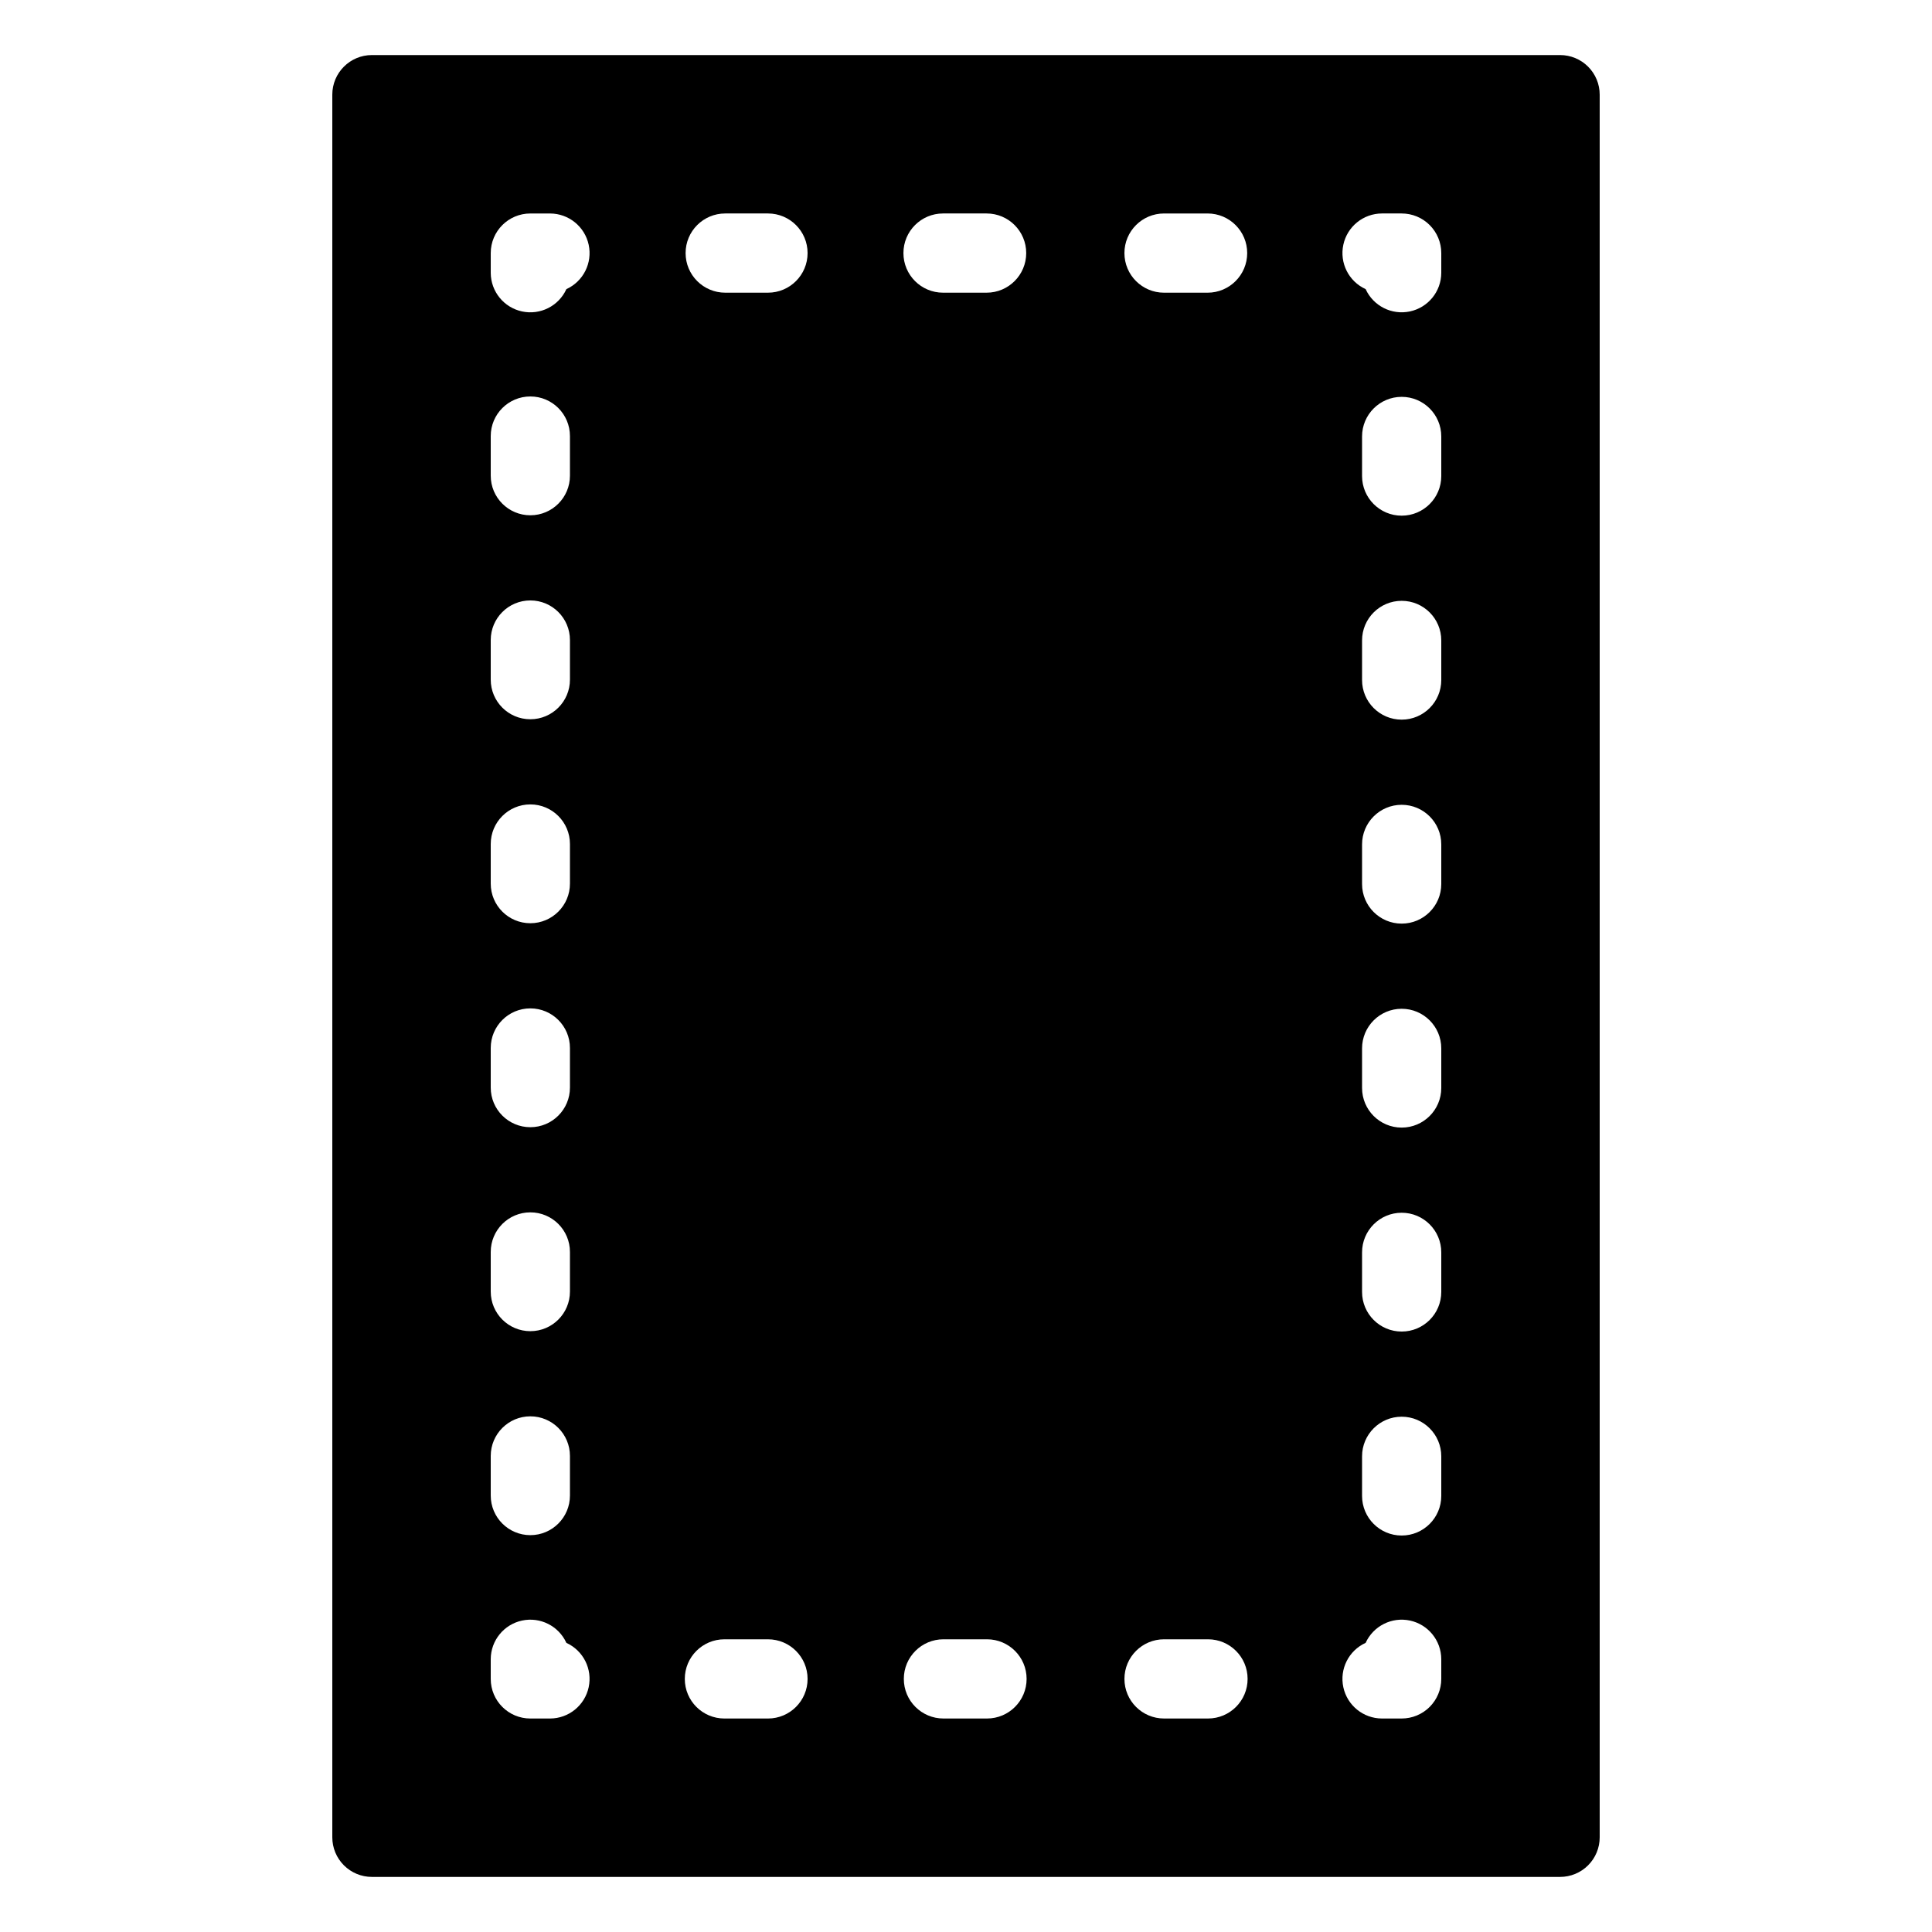 <?xml version="1.0" encoding="UTF-8"?>
<!-- Uploaded to: SVG Repo, www.svgrepo.com, Generator: SVG Repo Mixer Tools -->
<svg fill="#000000" width="800px" height="800px" version="1.1" viewBox="144 144 512 512" xmlns="http://www.w3.org/2000/svg">
 <path d="m557.44 158.59h-314.88c-5.797 0-10.496 4.699-10.496 10.496v461.82c0 2.785 1.105 5.453 3.074 7.422s4.637 3.074 7.422 3.074h314.88c2.785 0 5.453-1.105 7.422-3.074s3.074-4.637 3.074-7.422v-461.82c0-2.785-1.105-5.453-3.074-7.422s-4.637-3.074-7.422-3.074zm-104.96 41.984h11.547-0.004c5.797 0 10.496 4.699 10.496 10.496 0 5.797-4.699 10.496-10.496 10.496h-11.543c-5.797 0-10.496-4.699-10.496-10.496 0-5.797 4.699-10.496 10.496-10.496zm-178.43 58.988c0-5.797 4.699-10.496 10.496-10.496s10.496 4.699 10.496 10.496v10.496c0 5.797-4.699 10.496-10.496 10.496s-10.496-4.699-10.496-10.496zm0 54.055c0-5.797 4.699-10.496 10.496-10.496s10.496 4.699 10.496 10.496v10.496c0 5.797-4.699 10.496-10.496 10.496s-10.496-4.699-10.496-10.496zm0 54.055c0-5.797 4.699-10.496 10.496-10.496s10.496 4.699 10.496 10.496v10.496c0 5.797-4.699 10.496-10.496 10.496s-10.496-4.699-10.496-10.496zm0 54.055c0-5.797 4.699-10.496 10.496-10.496s10.496 4.699 10.496 10.496v10.496c0 5.797-4.699 10.496-10.496 10.496s-10.496-4.699-10.496-10.496zm0 54.055c0-5.797 4.699-10.496 10.496-10.496s10.496 4.699 10.496 10.496v10.496c0 5.797-4.699 10.496-10.496 10.496s-10.496-4.699-10.496-10.496zm0 54.055c0-5.797 4.699-10.496 10.496-10.496s10.496 4.699 10.496 10.496v10.496c0 5.797-4.699 10.496-10.496 10.496s-10.496-4.699-10.496-10.496zm15.742 69.586h-5.246c-5.797 0-10.496-4.699-10.496-10.496v-5.246c0.023-4.93 3.473-9.18 8.293-10.215 4.82-1.035 9.711 1.426 11.754 5.91 4.484 2.043 6.945 6.934 5.91 11.754-1.035 4.82-5.285 8.273-10.215 8.293zm4.305-378.8c-2.043 4.488-6.934 6.945-11.754 5.91-4.82-1.035-8.27-5.285-8.293-10.215v-5.246c0-5.797 4.699-10.496 10.496-10.496h5.246c4.93 0.023 9.18 3.473 10.215 8.293 1.035 4.82-1.426 9.711-5.91 11.754zm53.426 378.8h-11.547c-5.797 0-10.496-4.699-10.496-10.496s4.699-10.496 10.496-10.496h11.547c5.797 0 10.496 4.699 10.496 10.496s-4.699 10.496-10.496 10.496zm0-377.86h-11.336c-5.797 0-10.496-4.699-10.496-10.496 0-5.797 4.699-10.496 10.496-10.496h11.336c5.797 0 10.496 4.699 10.496 10.496 0 5.797-4.699 10.496-10.496 10.496zm46.391-20.992h11.547c5.797 0 10.496 4.699 10.496 10.496 0 5.797-4.699 10.496-10.496 10.496h-11.547c-5.797 0-10.496-4.699-10.496-10.496 0-5.797 4.699-10.496 10.496-10.496zm11.652 398.85h-11.547c-5.797 0-10.496-4.699-10.496-10.496s4.699-10.496 10.496-10.496h11.547c5.797 0 10.496 4.699 10.496 10.496s-4.699 10.496-10.496 10.496zm58.043 0h-11.125c-5.797 0-10.496-4.699-10.496-10.496s4.699-10.496 10.496-10.496h11.652-0.004c5.797 0 10.496 4.699 10.496 10.496s-4.699 10.496-10.496 10.496zm62.344-10.496c0 2.785-1.105 5.453-3.074 7.422-1.965 1.969-4.637 3.074-7.422 3.074h-5.246c-4.93-0.02-9.18-3.473-10.215-8.293-1.035-4.82 1.426-9.711 5.91-11.754 2.047-4.484 6.934-6.945 11.754-5.91s8.273 5.285 8.293 10.215zm0-48.492c0 5.797-4.699 10.496-10.496 10.496s-10.496-4.699-10.496-10.496v-10.496c0-5.793 4.699-10.496 10.496-10.496s10.496 4.703 10.496 10.496zm0-54.055c0 5.797-4.699 10.496-10.496 10.496s-10.496-4.699-10.496-10.496v-10.496 0.004c0-5.797 4.699-10.496 10.496-10.496s10.496 4.699 10.496 10.496zm0-54.055v0.004c0 5.797-4.699 10.496-10.496 10.496s-10.496-4.699-10.496-10.496v-10.496c0-5.797 4.699-10.496 10.496-10.496s10.496 4.699 10.496 10.496zm0-54.055v0.004c0 5.797-4.699 10.496-10.496 10.496s-10.496-4.699-10.496-10.496v-10.496c0-5.797 4.699-10.496 10.496-10.496s10.496 4.699 10.496 10.496zm0-54.055v0.004c0 5.797-4.699 10.496-10.496 10.496s-10.496-4.699-10.496-10.496v-10.496c0-5.797 4.699-10.496 10.496-10.496s10.496 4.699 10.496 10.496zm0-54.055v0.004c0 5.797-4.699 10.496-10.496 10.496s-10.496-4.699-10.496-10.496v-10.496c0-5.797 4.699-10.496 10.496-10.496s10.496 4.699 10.496 10.496zm0-53.844c-0.02 4.93-3.473 9.18-8.293 10.215s-9.707-1.422-11.754-5.91c-4.484-2.043-6.945-6.934-5.91-11.754 1.035-4.82 5.285-8.27 10.215-8.293h5.246c2.785 0 5.457 1.105 7.422 3.074 1.969 1.969 3.074 4.637 3.074 7.422z"/>
</svg>